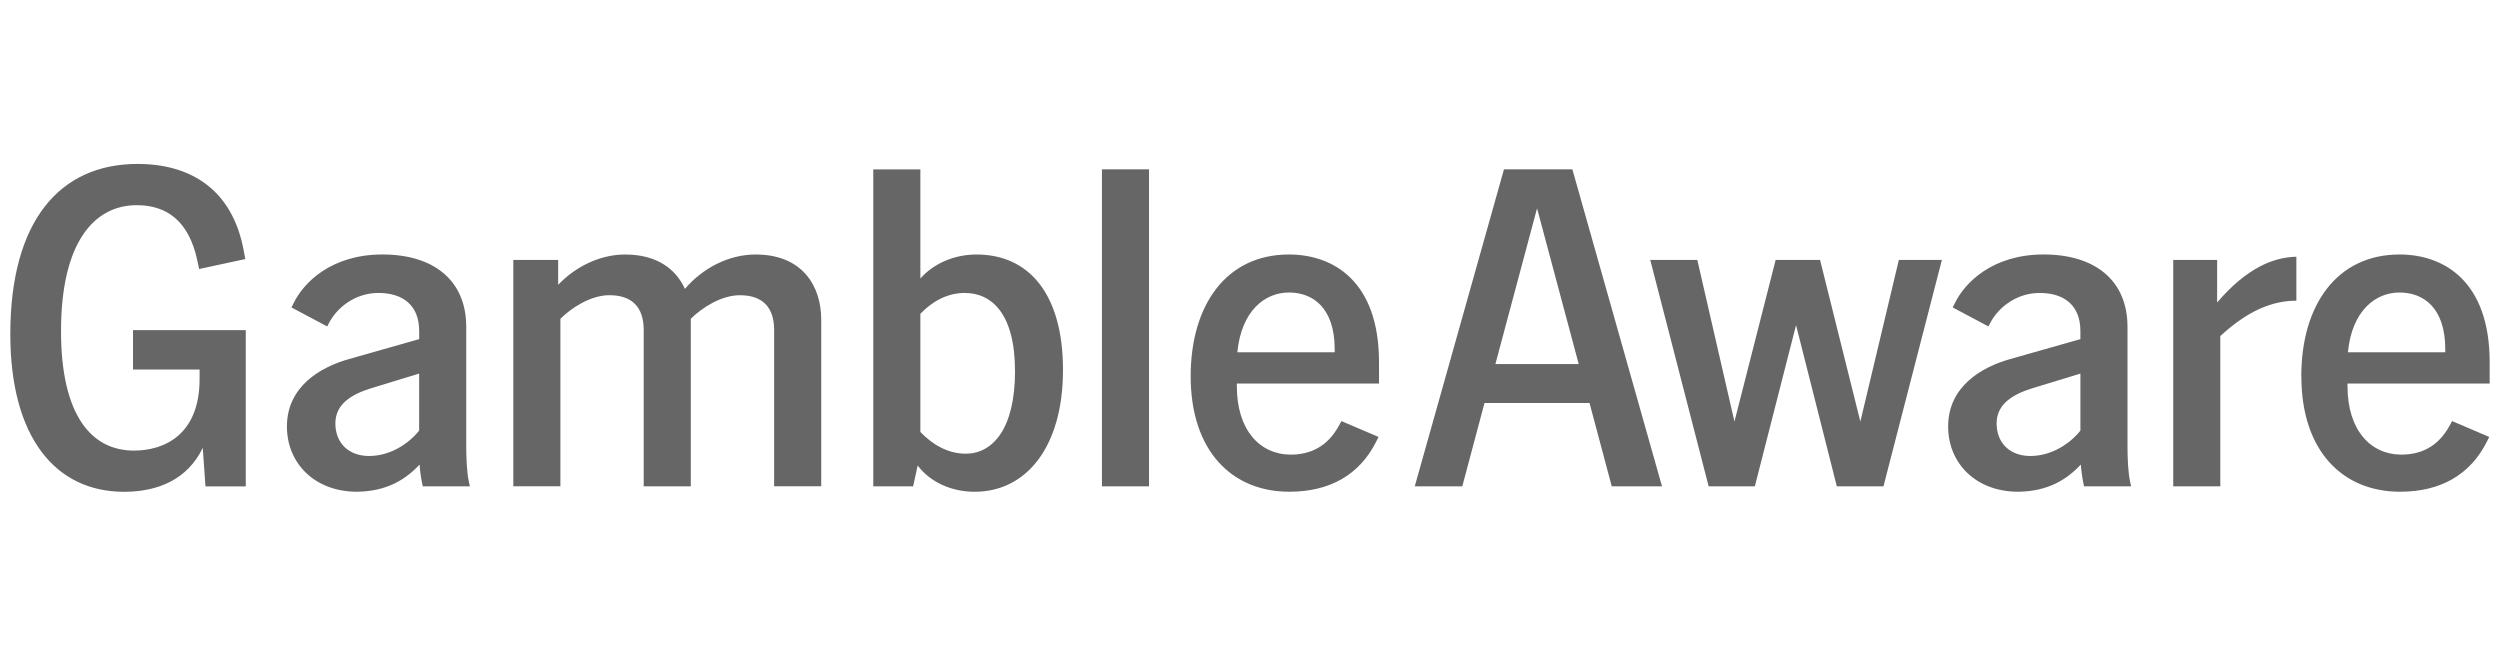 <?xml version="1.0" encoding="UTF-8"?>
<svg id="Layer_1" data-name="Layer 1" xmlns="http://www.w3.org/2000/svg" viewBox="0 0 122 32">
  <g opacity=".6">
    <path d="M.503,16.308c0-5.524,2.409-8.308,6.21-8.308,2.63,0,4.618,1.282,5.17,4.177l.088.465-2.254.486-.088-.42c-.42-1.944-1.503-2.695-2.96-2.695-2.056,0-3.691,1.79-3.691,6.142,0,4.11,1.48,5.834,3.558,5.834,1.48,0,3.204-.773,3.204-3.492v-.463h-3.249v-1.923h5.503v7.624h-1.967l-.133-1.879c-.73,1.524-2.164,2.144-3.844,2.144-3.36-.003-5.547-2.676-5.547-7.692ZM20.477,22.671c-.686.729-1.591,1.305-3.05,1.326-2.076,0-3.425-1.393-3.425-3.182,0-1.944,1.614-2.895,3.028-3.293l3.426-.972v-.398c0-1.237-.775-1.856-1.99-1.856-1.127,0-2.032.707-2.43,1.503l-.067.132-1.746-.928.111-.22c.486-.996,1.835-2.365,4.331-2.365s4.088,1.26,4.088,3.535v5.812c0,.551.023,1.281.133,1.767l.044.2h-2.298l-.023-.111c-.068-.313-.112-.63-.132-.95ZM18.023,22.251c1.017,0,1.924-.598,2.431-1.238v-2.783l-2.386.73c-.905.287-1.702.752-1.702,1.702,0,.951.641,1.591,1.657,1.591v-.002ZM36.097,14.408c-.905,0-1.856.618-2.386,1.149v8.175h-2.298v-7.624c0-1.127-.574-1.702-1.679-1.702-.905,0-1.856.619-2.386,1.15v8.174h-2.298v-11.046h2.188v1.216c.84-.884,2.033-1.48,3.27-1.48,1.547,0,2.475.706,2.917,1.678.84-.995,2.12-1.679,3.447-1.679,2.276,0,3.204,1.525,3.204,3.182v8.13h-2.298v-7.622c0-1.127-.574-1.702-1.68-1.702v.002l-.001-.001ZM44.782,22.715l-.221,1.017h-1.945v-15.467h2.298v5.326c.663-.751,1.68-1.172,2.74-1.172,2.519,0,4.22,1.879,4.22,5.635s-1.79,5.944-4.309,5.944c-1.127,0-2.165-.464-2.783-1.281v-.002ZM47.124,22.141c1.304,0,2.409-1.193,2.409-4.021s-1.15-3.824-2.454-3.824c-.883,0-1.613.442-2.165,1.017v5.767c.575.598,1.326,1.06,2.21,1.06v.001ZM53.775,8.265h2.297v15.467h-2.297v-15.467ZM58.105,18.363c0-3.49,1.746-5.944,4.795-5.944,2.144,0,4.396,1.282,4.396,5.259v1.037h-6.938v.133c0,2.144,1.128,3.337,2.629,3.337.972,0,1.79-.398,2.342-1.393l.132-.243,1.812.774-.11.22c-.818,1.636-2.276,2.454-4.242,2.454-2.784,0-4.816-1.967-4.816-5.635v.001ZM65.132,17.192v-.156c0-2.011-1.06-2.762-2.231-2.762-1.17,0-2.32.883-2.519,2.916h4.751l-.001.002Z"/>
    <path d="M73.394,8.265h3.338l4.374,15.467h-2.453l-1.084-4.066h-5.126l-1.083,4.066h-2.32l4.353-15.467h.001ZM77.041,17.766l-2.033-7.6-2.033,7.6s4.066,0,4.066,0ZM80.531,12.684h2.298l1.812,7.889,2.011-7.889h2.166l1.967,7.889,1.879-7.889h2.1l-2.851,11.048h-2.277l-1.989-7.866-2.011,7.866h-2.254l-2.85-11.048h-.001ZM101.544,22.671c-.686.729-1.591,1.305-3.05,1.326-2.076,0-3.425-1.393-3.425-3.182,0-1.944,1.612-2.895,3.028-3.293l3.426-.972v-.398c0-1.237-.774-1.856-1.989-1.856-1.126,0-2.033.707-2.43,1.503l-.066.132-1.746-.928.111-.22c.486-.996,1.835-2.365,4.331-2.365s4.088,1.26,4.088,3.535v5.812c0,.551.023,1.281.133,1.767l.044.2h-2.298l-.023-.111c-.066-.313-.111-.631-.133-.95,0,0-.001,0-.001,0ZM99.093,22.251c1.017,0,1.923-.598,2.431-1.238v-2.783l-2.387.73c-.906.287-1.702.752-1.702,1.702,0,.951.642,1.591,1.658,1.591v-.002ZM106.052,12.684h2.144v2.077c1.458-1.702,2.763-2.21,3.867-2.232v2.144c-1.546,0-2.762.862-3.712,1.723v7.336h-2.297v-11.048h-.002ZM112.303,18.363c0-3.49,1.746-5.944,4.795-5.944,2.144,0,4.398,1.282,4.398,5.259v1.037h-6.938v.133c0,2.144,1.128,3.337,2.63,3.337.972,0,1.791-.398,2.342-1.393l.133-.243,1.812.774-.11.22c-.818,1.636-2.277,2.454-4.242,2.454-2.784,0-4.817-1.967-4.817-5.635l-.003.001ZM119.329,17.192v-.156c0-2.011-1.06-2.762-2.232-2.762s-2.321.883-2.519,2.916h4.751v.002Z"/>
  </g>
</svg>